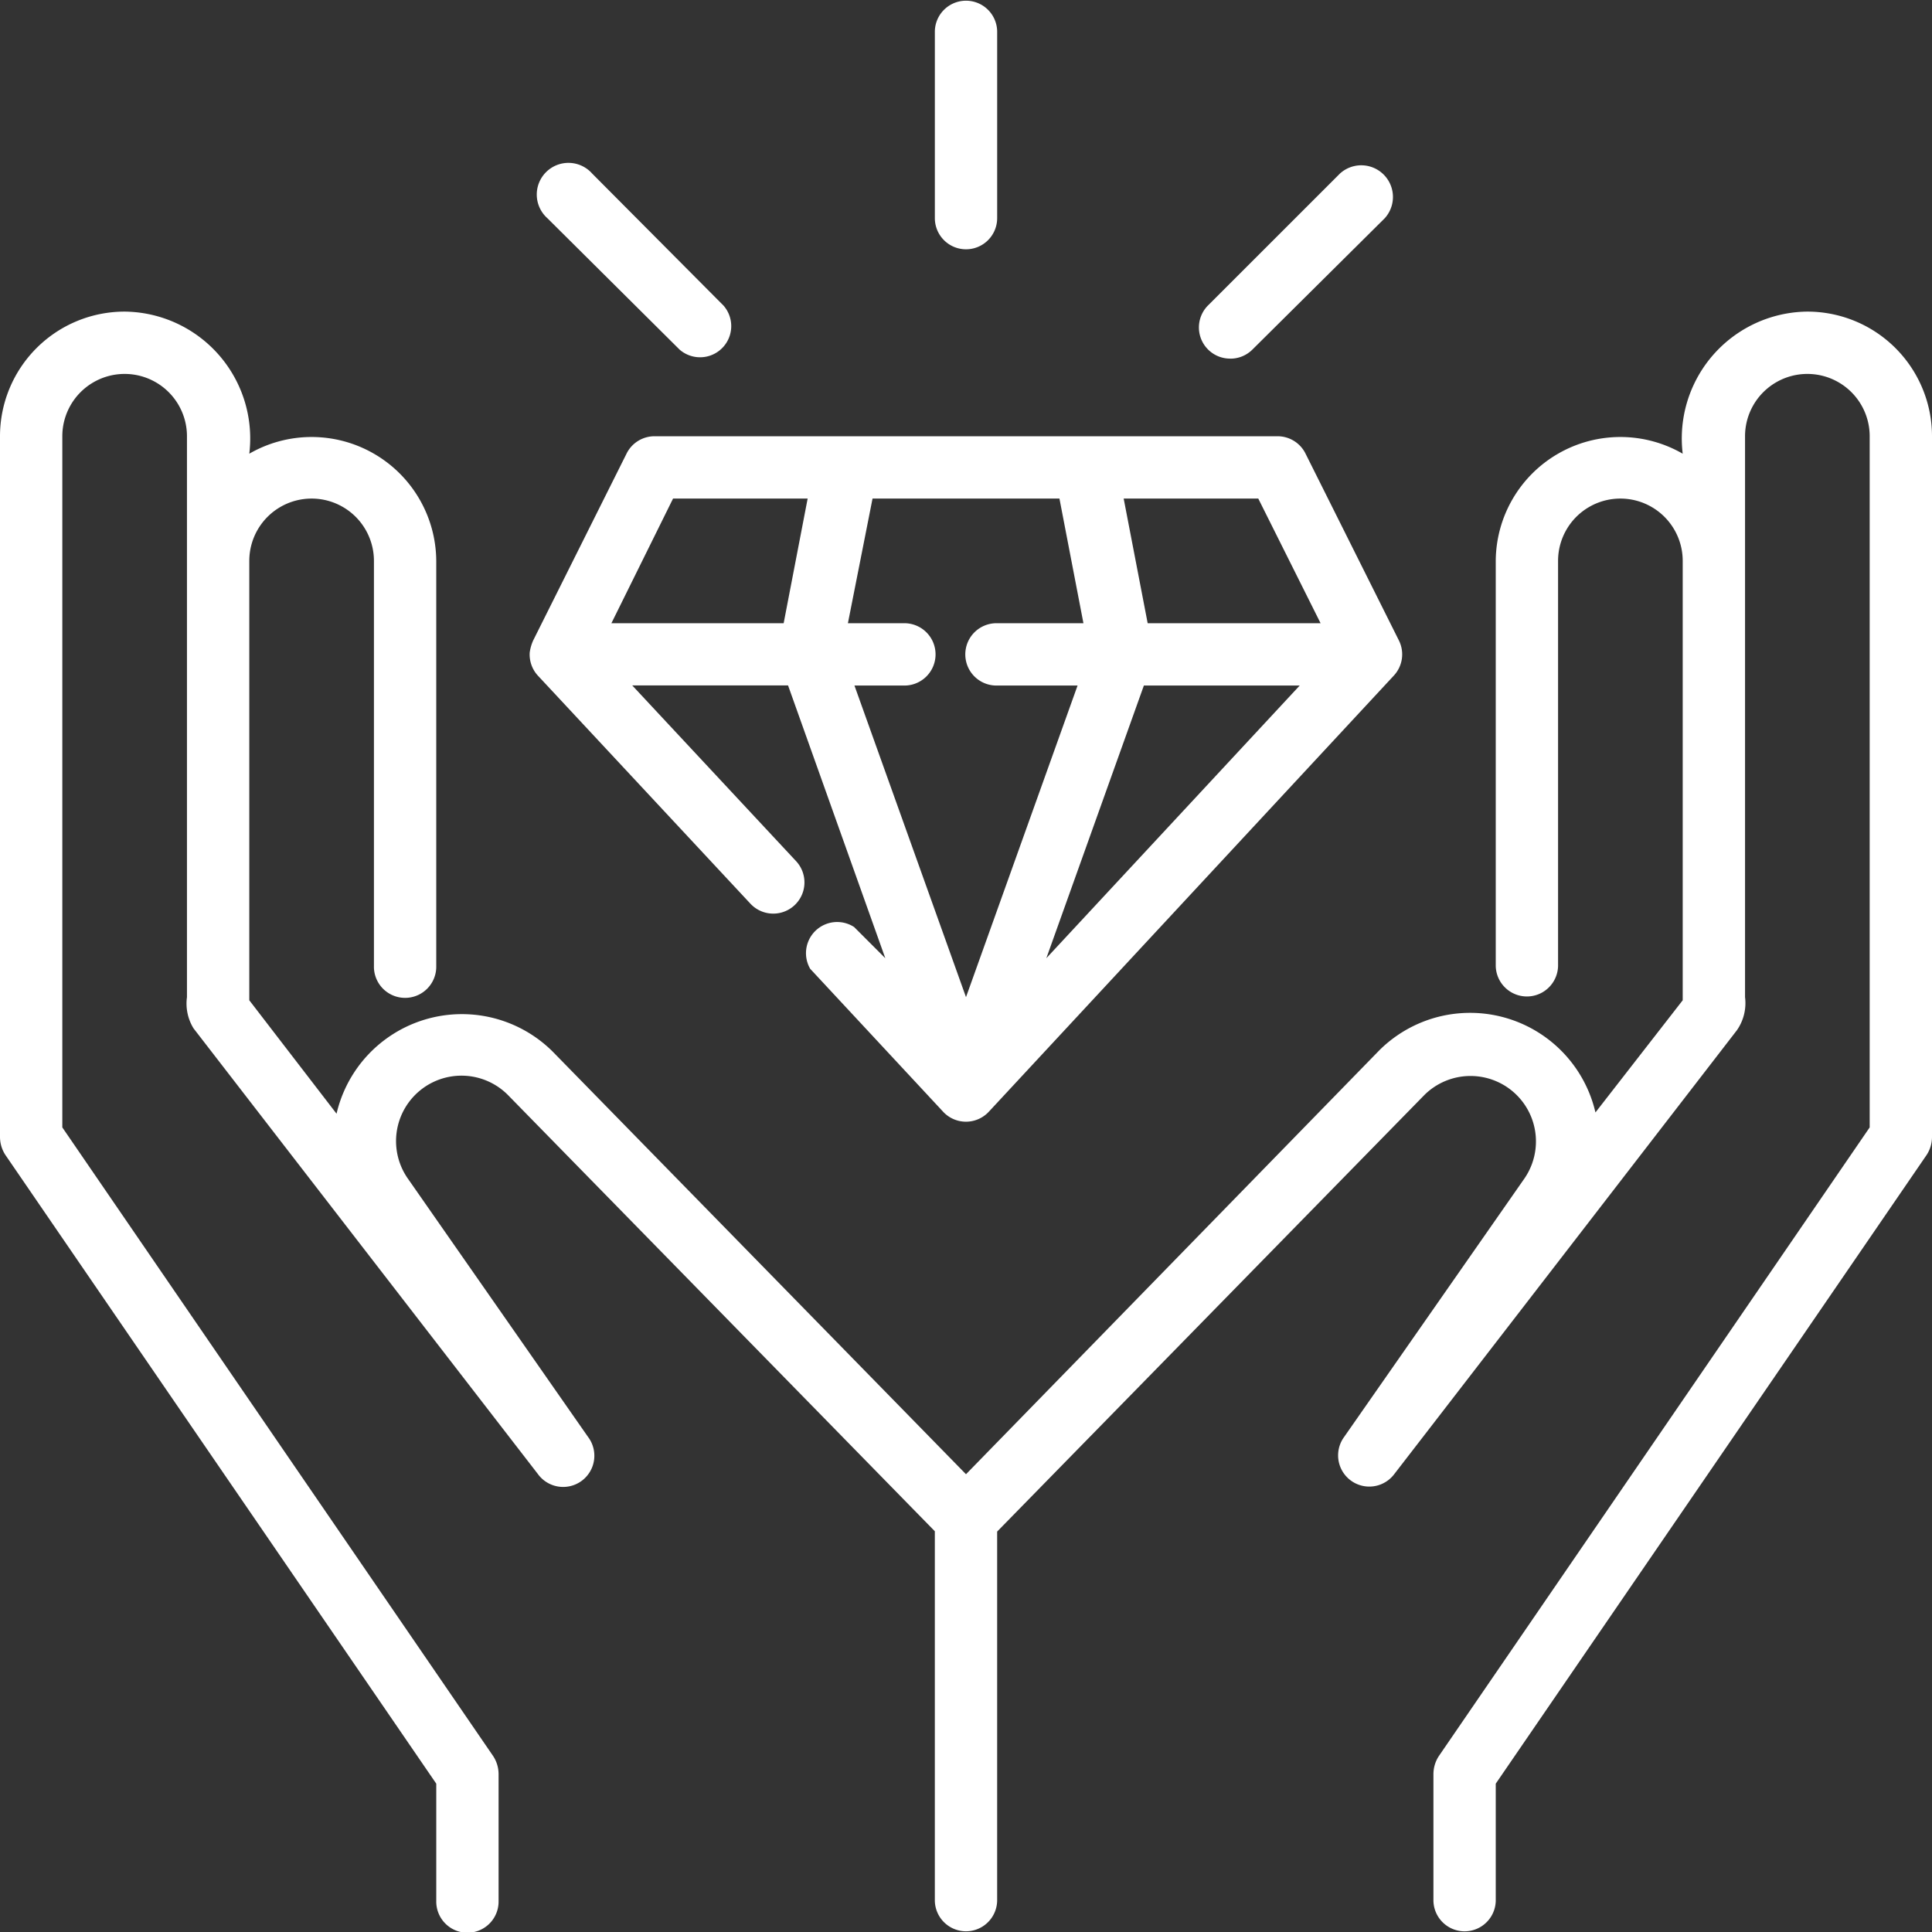 <svg xmlns="http://www.w3.org/2000/svg" width="122" height="122" viewBox="0 0 122 122">
  <rect x="0" y="0" width="122" height="122" fill="#333333" stroke="none"/>
  <g id="wealth_management" data-name="wealth management" transform="translate(-1 -1)">
    <path id="Trazado_226" data-name="Trazado 226" d="M115.129,11a8.009,8.009,0,0,0-7.871,8.973,7.871,7.871,0,0,0-11.806,6.769V52.323a1.968,1.968,0,0,0,3.935,0V26.742a3.935,3.935,0,1,1,7.871,0V54.487l-5.51,7.084a8.127,8.127,0,0,0-13.636-3.936L62,84.416l-26.112-26.7A8.127,8.127,0,0,0,22.252,61.65l-5.51-7.163V26.742a3.935,3.935,0,0,1,7.871,0V52.323a1.968,1.968,0,1,0,3.935,0V26.742a7.871,7.871,0,0,0-11.806-6.769A8.009,8.009,0,0,0,8.871,11,7.871,7.871,0,0,0,1,18.871V63.125a2.086,2.086,0,0,0,.335,1.122l27.214,39.709v7.4a1.968,1.968,0,1,0,3.935,0v-8.009a2.086,2.086,0,0,0-.335-1.122L4.935,62.515V18.871a3.935,3.935,0,0,1,7.871,0V54.29a2.991,2.991,0,0,0,.413,1.968L34.963,84.4a1.97,1.97,0,1,0,3.168-2.342L26.738,65.723a4.132,4.132,0,0,1,6.336-5.254L60.032,88.017v23.337a1.968,1.968,0,0,0,3.935,0V88.037L90.926,60.489a4.132,4.132,0,0,1,6.336,5.254L85.869,82.075a1.97,1.97,0,0,0,3.168,2.342l21.645-28.04a2.991,2.991,0,0,0,.512-2.086V18.871a3.935,3.935,0,1,1,7.871,0V62.515L91.851,102.225a2.086,2.086,0,0,0-.334,1.122v8.009a1.968,1.968,0,0,0,3.935,0v-7.4l27.214-39.709A2.086,2.086,0,0,0,123,63.125V18.871A7.871,7.871,0,0,0,115.129,11Z" transform="translate(0 9.677)" fill="#fff"/>
    <path id="Trazado_227" data-name="Trazado 227" d="M18,28.656a1.968,1.968,0,0,0,.512,1.456l13.42,14.4a1.97,1.97,0,1,0,2.893-2.676l-10.35-11.1h9.839L40.454,47.96l-1.968-1.968a1.968,1.968,0,0,0-2.775,2.637l8.4,9.032a1.968,1.968,0,0,0,2.873,0L72.568,30.112a1.968,1.968,0,0,0,.315-2.224l-5.9-11.806A1.968,1.968,0,0,0,65.228,15H25.873a1.968,1.968,0,0,0-1.751,1.082l-5.9,11.806A2.755,2.755,0,0,0,18,28.656Zm48.623,2.086-16,17.218,6.159-17.218Zm1.318-3.935H57.022l-1.515-7.871h8.5Zm-16.49-7.871,1.515,7.871H47.518a1.968,1.968,0,1,0,0,3.935h5.077L45.55,50.419,38.506,30.742h3.109a1.968,1.968,0,1,0,0-3.935H38.093l1.555-7.871Zm-24.4,0h8.5l-1.515,7.871H23.158Z" transform="translate(16.45 13.548)" fill="#fff"/>
    <path id="Trazado_228" data-name="Trazado 228" d="M32.968,16.742a1.968,1.968,0,0,0,1.968-1.968V2.968a1.968,1.968,0,0,0-3.935,0V14.774A1.968,1.968,0,0,0,32.968,16.742Z" transform="translate(29.032)" fill="#fff"/>
    <path id="Trazado_229" data-name="Trazado 229" d="M41.473,18.548a1.968,1.968,0,0,0,1.377-.571l8.363-8.3A2,2,0,0,0,48.38,6.86L40.037,15.2a1.968,1.968,0,0,0,1.436,3.345Z" transform="translate(37.233 5.1)" fill="#fff"/>
    <path id="Trazado_230" data-name="Trazado 230" d="M27.208,17.978A1.968,1.968,0,0,0,29.983,15.2l-8.3-8.343a2,2,0,1,0-2.834,2.814Z" transform="translate(16.708 5.1)" fill="#fff"/>
  </g>
</svg>
